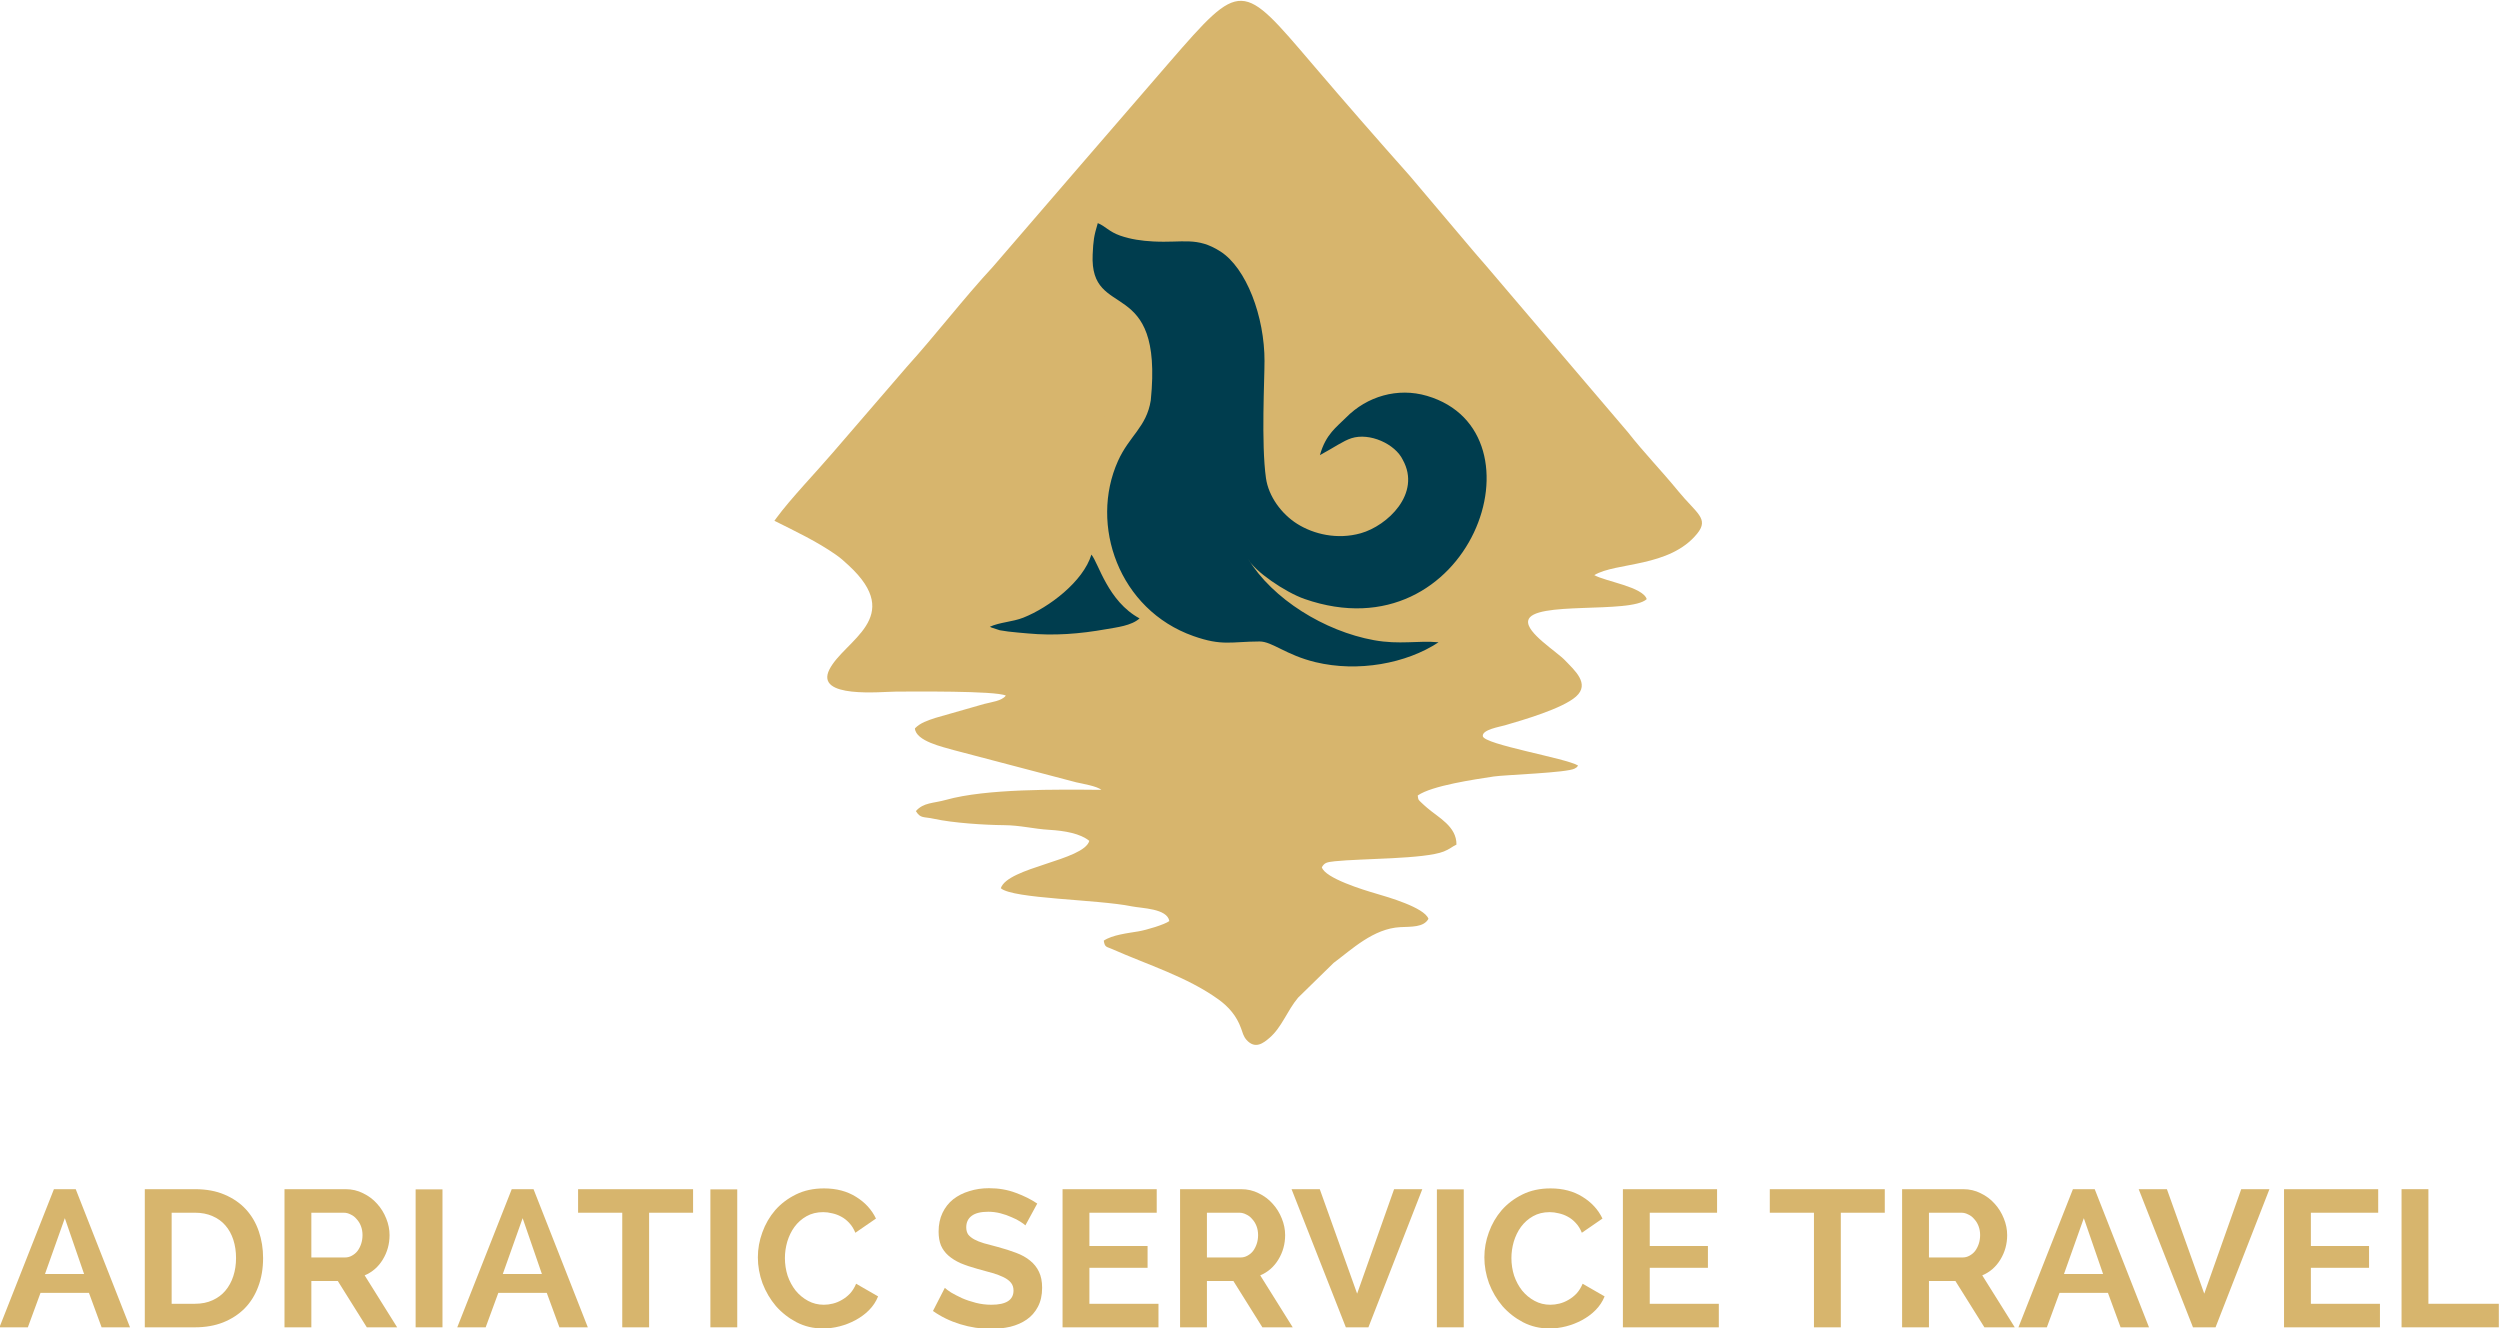 <?xml version="1.0" encoding="UTF-8" standalone="no"?>
<!-- Created with Inkscape (http://www.inkscape.org/) -->

<svg
   version="1.1"
   id="svg2"
   width="411.072"
   height="218.425"
   viewBox="0 0 411.072 218.425"
   sodipodi:docname="ast-logo.svg"
   inkscape:version="1.2.2 (b0a8486541, 2022-12-01)"
   xmlns:inkscape="http://www.inkscape.org/namespaces/inkscape"
   xmlns:sodipodi="http://sodipodi.sourceforge.net/DTD/sodipodi-0.dtd"
   xmlns="http://www.w3.org/2000/svg"
   xmlns:svg="http://www.w3.org/2000/svg">
  <defs
     id="defs6" />
  <sodipodi:namedview
     id="namedview4"
     pagecolor="#ffffff"
     bordercolor="#000000"
     borderopacity="0.25"
     inkscape:showpageshadow="2"
     inkscape:pageopacity="0.0"
     inkscape:pagecheckerboard="0"
     inkscape:deskcolor="#d1d1d1"
     showgrid="false"
     inkscape:zoom="1.0129762"
     inkscape:cx="-33.070867"
     inkscape:cy="151.53367"
     inkscape:window-width="1920"
     inkscape:window-height="991"
     inkscape:window-x="-9"
     inkscape:window-y="-9"
     inkscape:window-maximized="1"
     inkscape:current-layer="g10">
    <inkscape:page
       x="0"
       y="0"
       id="page8"
       width="411.072"
       height="218.425" />
  </sodipodi:namedview>
  <g
     id="g10"
     inkscape:groupmode="layer"
     inkscape:label="Page 1"
     transform="matrix(1.333,0,0,-1.333,-357.52,535.546)">
    <g
       id="g22"
       transform="translate(0,-22.5)">
      <path
         d="m 363.733,360.02 c 2.589,-1.296 5.269,-2.567 7.577,-4.182 0.622,-0.435 0.97,-0.757 1.572,-1.312 7.004,-6.457 -0.527,-9.223 -2.365,-12.847 -1.844,-3.635 6.443,-2.73 8.239,-2.73 1.771,0 12.291,0.126 13.522,-0.493 -0.492,-0.664 -1.807,-0.802 -2.671,-1.03 l -5.99,-1.713 c -0.979,-0.323 -1.888,-0.611 -2.554,-1.3 0.113,-1.585 3.483,-2.295 4.821,-2.688 l 15.1,-3.97 c 0.73,-0.166 2.548,-0.468 3.077,-0.924 -5.497,0.048 -14.184,0.162 -19.173,-1.238 -1.562,-0.439 -2.753,-0.303 -3.705,-1.383 0.575,-0.941 0.948,-0.668 2.216,-0.948 2.357,-0.52 6.279,-0.768 8.641,-0.787 2.058,-0.016 3.66,-0.462 5.582,-0.575 1.936,-0.113 3.865,-0.463 4.955,-1.364 -0.699,-2.421 -10.052,-3.246 -10.919,-5.84 1.5,-1.324 11.908,-1.368 16.162,-2.237 1.217,-0.249 4.371,-0.249 4.625,-1.814 -0.558,-0.421 -2.783,-1.1 -3.832,-1.275 -1.305,-0.218 -3.198,-0.429 -4.254,-1.141 0.13,-0.851 0.32,-0.721 1.066,-1.052 4.368,-1.939 9.182,-3.397 13.067,-6.187 1.27,-0.912 2.256,-2.051 2.797,-3.559 0.197,-0.547 0.296,-1.011 0.676,-1.44 1.076,-1.214 2.109,-0.383 2.85,0.257 1.511,1.304 2.167,3.342 3.513,4.948 l 4.385,4.288 c 2.269,1.687 4.91,4.236 8.217,4.411 1.341,0.071 2.896,-0.047 3.479,1.03 -0.496,1.393 -5.048,2.698 -6.513,3.124 -1.518,0.442 -6.227,1.88 -6.638,3.23 0.323,0.556 0.572,0.633 1.608,0.744 3.202,0.342 11.053,0.254 13.436,1.204 0.748,0.298 1.028,0.603 1.564,0.851 0.016,2.26 -2.216,3.319 -3.625,4.541 -0.191,0.166 -0.56,0.487 -0.712,0.643 -0.363,0.37 -0.375,0.277 -0.441,0.873 1.756,1.228 7.071,1.987 9.374,2.343 1.303,0.201 9.104,0.456 9.99,0.981 0.392,0.231 0.2,0.112 0.412,0.373 -1.451,0.901 -11.608,2.591 -11.749,3.619 -0.11,0.805 2.096,1.157 2.73,1.342 2.179,0.635 7.09,2.054 8.767,3.545 1.782,1.585 -0.22,3.269 -1.345,4.457 -1.042,1.099 -4.83,3.426 -4.557,4.903 0.459,2.484 12.64,0.808 14.623,2.659 -0.471,1.517 -5.093,2.179 -6.466,2.96 2.639,1.611 9.292,0.922 12.694,5.125 1.506,1.861 -0.095,2.492 -2.344,5.241 -2.065,2.525 -4.243,4.758 -6.21,7.268 l -14.526,17.049 c -1.613,1.867 -2.479,2.952 -4.089,4.777 -0.187,0.212 -0.316,0.368 -0.443,0.517 l -7.845,9.279 c -4.01,4.506 -8.014,9.096 -11.961,13.722 -8.799,10.312 -8.762,10.567 -17.706,0.257 -7.263,-8.373 -14.482,-16.781 -21.731,-25.172 -3.695,-3.99 -7.006,-8.347 -10.683,-12.416 L 370.931,368.418 c -2.033,-2.381 -5.187,-5.651 -6.955,-8.062 z"
         style="fill:#d7b56d;fill-opacity:1;fill-rule:evenodd;stroke:none"
         id="path24" />
      <path
         d="m 394.008,360.058 c 0.285,0.387 0.471,0.676 0.794,1.048 0.301,0.347 0.547,0.675 0.868,1.072 0.62,0.768 1.071,1.332 1.727,2.115 7.965,9.69 15.859,19.429 23.969,28.996 l 18.095,-20.885 c 1.333,-1.661 2.333,-2.607 3.565,-4.138 l 7.081,-8.156 c -0.877,-0.558 -5.768,-1.354 -5.993,-2.902 1.021,-1.063 4.247,-0.877 6.66,-1.206 1.546,-0.21 5.85,-0.297 6.503,-1.313 -1.731,-0.675 -10.911,-0.638 -12.547,-0.929 l -1.234,-0.477 c 1.471,-1.106 8.332,-1.271 8.195,-4.043 -2.182,-1.487 -13.192,-0.213 -14.447,-2.888 1.184,-2.159 9.963,-2.346 10.777,-4.236 -1.413,-1.117 -7.738,-1.141 -9.964,-1.155 -2.736,-0.018 -8.858,0.147 -7.962,-3.133 0.374,-1.369 1.701,-2.21 1.168,-5.095 -0.6,-3.247 -5.671,-8.993 -9.13,-7.708 -3.038,1.13 -1.756,8.02 -6.122,11.418 -3.168,2.466 -11.758,3.231 -12.826,4.552 2.631,0.239 5.214,-0.208 7.871,-0.009 0.825,0.062 6.353,0.404 6.434,1.899 0.175,3.195 -27.915,4.065 -30.248,5.736 5.003,1.534 16.697,-0.257 18.01,1.003 -1.427,2.008 -12.277,4.716 -13.409,6.738 1.355,0.028 2.812,0.074 4.126,-0.086 3.8,-0.465 2.413,-0.629 5.902,-0.156 -0.071,0.628 -0.179,0.722 -0.579,1.025 -0.711,0.539 -4.154,1.876 -5.108,2.212 l -2.178,0.702 z"
         style="fill:#d7b56d;fill-opacity:1;fill-rule:evenodd;stroke:none"
         id="path26" />
      <path
         d="m 424.185,379.666 c 0.017,-2.062 -0.422,-10.116 0.182,-14.382 0.32,-2.263 1.917,-4.422 3.844,-5.637 2.048,-1.291 4.961,-1.981 7.856,-1.163 3.274,0.925 7.482,4.885 5.182,9.046 -0.941,1.979 -4.098,3.397 -6.34,2.675 -1.019,-0.328 -2.091,-1.114 -3.887,-2.088 0.726,2.603 2.072,3.469 3.218,4.632 2.587,2.627 6.374,3.744 9.987,2.681 15.166,-4.464 5.306,-32.16 -15.1,-25.054 -2.405,0.838 -6.214,3.457 -6.955,4.935 3.001,-4.941 9.414,-8.913 15.517,-10.019 3.174,-0.575 5.415,-0.024 7.97,-0.258 -3.979,-2.631 -9.944,-3.719 -15.184,-2.453 -3.663,0.885 -5.342,2.56 -6.907,2.552 -3.533,-0.018 -4.598,-0.586 -8.147,0.666 -9.215,3.253 -12.848,13.72 -9.309,21.595 1.402,3.12 3.523,4.187 4.045,7.481 1.582,15.653 -7.56,9.676 -7.167,18.002 0.081,1.711 0.144,2.233 0.631,3.86 0.926,-0.366 1.392,-1.064 2.756,-1.54 1.31,-0.457 2.652,-0.647 4.085,-0.722 3.682,-0.193 5.383,0.614 8.269,-1.223 3.212,-2.046 5.475,-8.024 5.457,-13.588 z m -15.411,-31.688 c -0.992,-0.907 -2.843,-1.103 -4.112,-1.329 -3.248,-0.578 -6.402,-0.833 -9.719,-0.52 -0.82,0.077 -1.581,0.13 -2.375,0.23 -0.003,3e-4 -1.01,0.151 -1.038,0.158 l -0.989,0.323 c -0.059,0.023 -0.162,0.063 -0.235,0.107 1.241,0.574 2.796,0.592 4.137,1.126 3.174,1.263 7.378,4.447 8.393,7.776 0.892,-1.079 2.023,-5.753 5.94,-7.871"
         style="fill:#003d4e;fill-opacity:1;fill-rule:evenodd;stroke:none"
         id="path28" />
    </g>
    <g
       aria-label="ADRIATIC SERVICE TRAVEL"
       transform="scale(1,-1)"
       id="text342"
       style="font-weight:bold;font-size:16px;font-family:Raleway;-inkscape-font-specification:'Raleway, Bold';fill:#d7b56d;stroke-width:0.75">
      <path
         d="m 268.14,-238.032 6.72,-17.04 h 2.688 l 6.696,17.04 h -3.504 l -1.56,-4.248 h -5.976 l -1.56,4.248 z m 8.064,-13.464 -2.448,6.888 h 4.824 z"
         style="font-size:24px;text-align:center;text-anchor:middle"
         id="path947" />
      <path
         d="m 286.068,-238.032 v -17.04 h 6.192 q 2.088,0 3.648,0.672 1.584,0.672 2.64,1.824 1.056,1.152 1.584,2.712 0.528,1.536 0.528,3.288 0,1.944 -0.6,3.528 -0.576,1.56 -1.68,2.688 -1.104,1.104 -2.664,1.728 -1.536,0.6 -3.456,0.6 z m 11.256,-8.544 q 0,-1.224 -0.336,-2.256 -0.336,-1.032 -0.984,-1.776 -0.648,-0.744 -1.608,-1.152 -0.936,-0.408 -2.136,-0.408 h -2.88 v 11.232 h 2.88 q 1.224,0 2.16,-0.432 0.96,-0.432 1.584,-1.176 0.648,-0.768 0.984,-1.8 0.336,-1.032 0.336,-2.232 z"
         style="font-size:24px;text-align:center;text-anchor:middle"
         id="path949" />
      <path
         d="m 303.3,-238.032 v -17.04 h 7.536 q 1.176,0 2.16,0.504 1.008,0.48 1.728,1.296 0.72,0.792 1.128,1.824 0.408,1.008 0.408,2.04 0,1.656 -0.84,3.024 -0.816,1.344 -2.232,1.944 l 4.008,6.408 h -3.744 l -3.576,-5.712 h -3.264 v 5.712 z m 3.312,-8.616 h 4.152 q 0.456,0 0.84,-0.216 0.408,-0.216 0.696,-0.576 0.288,-0.384 0.456,-0.888 0.168,-0.504 0.168,-1.08 0,-0.6 -0.192,-1.104 -0.192,-0.504 -0.528,-0.864 -0.312,-0.384 -0.744,-0.576 -0.408,-0.216 -0.84,-0.216 h -4.008 z"
         style="font-size:24px;text-align:center;text-anchor:middle"
         id="path951" />
      <path
         d="m 319.476,-238.032 v -17.016 h 3.312 v 17.016 z"
         style="font-size:24px;text-align:center;text-anchor:middle"
         id="path953" />
      <path
         d="m 324.612,-238.032 6.72,-17.04 h 2.688 l 6.696,17.04 h -3.504 l -1.56,-4.248 h -5.976 l -1.56,4.248 z m 8.064,-13.464 -2.448,6.888 h 4.824 z"
         style="font-size:24px;text-align:center;text-anchor:middle"
         id="path955" />
      <path
         d="m 353.7,-252.168 h -5.424 v 14.136 h -3.312 v -14.136 h -5.448 v -2.904 h 14.184 z"
         style="font-size:24px;text-align:center;text-anchor:middle"
         id="path957" />
      <path
         d="m 355.836,-238.032 v -17.016 h 3.312 v 17.016 z"
         style="font-size:24px;text-align:center;text-anchor:middle"
         id="path959" />
      <path
         d="m 361.692,-246.672 q 0,-1.56 0.552,-3.072 0.552,-1.536 1.584,-2.736 1.056,-1.2 2.568,-1.944 1.512,-0.744 3.456,-0.744 2.28,0 3.936,1.032 1.68,1.032 2.472,2.688 l -2.544,1.752 q -0.288,-0.72 -0.744,-1.2 -0.456,-0.504 -1.008,-0.792 -0.528,-0.288 -1.104,-0.408 -0.576,-0.144 -1.104,-0.144 -1.176,0 -2.064,0.504 -0.888,0.504 -1.488,1.32 -0.576,0.792 -0.888,1.824 -0.288,1.008 -0.288,2.016 0,1.128 0.336,2.184 0.36,1.032 0.984,1.824 0.648,0.792 1.536,1.272 0.888,0.48 1.944,0.48 0.552,0 1.128,-0.144 0.576,-0.144 1.104,-0.456 0.552,-0.312 1.008,-0.792 0.456,-0.504 0.744,-1.2 l 2.712,1.56 q -0.384,0.96 -1.128,1.704 -0.72,0.72 -1.656,1.224 -0.936,0.504 -1.968,0.768 -1.032,0.264 -2.04,0.264 -1.776,0 -3.264,-0.768 -1.464,-0.768 -2.544,-1.992 -1.056,-1.248 -1.656,-2.808 -0.576,-1.584 -0.576,-3.216 z"
         style="font-size:24px;text-align:center;text-anchor:middle"
         id="path961" />
      <path
         d="m 394.692,-250.608 q -0.168,-0.168 -0.624,-0.456 -0.432,-0.288 -1.08,-0.552 -0.624,-0.288 -1.368,-0.48 -0.744,-0.192 -1.512,-0.192 -1.368,0 -2.04,0.504 -0.672,0.504 -0.672,1.416 0,0.528 0.24,0.888 0.264,0.336 0.744,0.6 0.48,0.264 1.2,0.48 0.744,0.216 1.704,0.456 1.248,0.336 2.256,0.72 1.032,0.384 1.728,0.96 0.72,0.576 1.104,1.392 0.384,0.792 0.384,1.968 0,1.368 -0.528,2.352 -0.504,0.96 -1.368,1.56 -0.864,0.6 -2.016,0.888 -1.152,0.264 -2.4,0.264 -1.92,0 -3.792,-0.576 -1.872,-0.576 -3.36,-1.632 l 1.464,-2.856 q 0.216,0.216 0.768,0.576 0.576,0.336 1.344,0.696 0.768,0.336 1.704,0.576 0.936,0.24 1.92,0.24 2.736,0 2.736,-1.752 0,-0.576 -0.312,-0.96 -0.312,-0.384 -0.888,-0.672 -0.576,-0.288 -1.392,-0.528 -0.816,-0.24 -1.824,-0.504 -1.224,-0.336 -2.136,-0.72 -0.888,-0.408 -1.488,-0.936 -0.6,-0.528 -0.912,-1.248 -0.288,-0.72 -0.288,-1.704 0,-1.296 0.48,-2.304 0.48,-1.008 1.32,-1.68 0.864,-0.672 1.992,-1.008 1.128,-0.36 2.424,-0.36 1.8,0 3.312,0.576 1.512,0.552 2.64,1.32 z"
         style="font-size:24px;text-align:center;text-anchor:middle"
         id="path963" />
      <path
         d="m 411.108,-240.936 v 2.904 h -11.832 v -17.04 h 11.616 v 2.904 h -8.304 v 4.104 h 7.176 v 2.688 h -7.176 v 4.44 z"
         style="font-size:24px;text-align:center;text-anchor:middle"
         id="path965" />
      <path
         d="m 413.772,-238.032 v -17.04 h 7.536 q 1.176,0 2.16,0.504 1.008,0.48 1.728,1.296 0.72,0.792 1.128,1.824 0.408,1.008 0.408,2.04 0,1.656 -0.84,3.024 -0.816,1.344 -2.232,1.944 l 4.008,6.408 h -3.744 l -3.576,-5.712 h -3.264 v 5.712 z m 3.312,-8.616 h 4.152 q 0.456,0 0.84,-0.216 0.408,-0.216 0.696,-0.576 0.288,-0.384 0.456,-0.888 0.168,-0.504 0.168,-1.08 0,-0.6 -0.192,-1.104 -0.192,-0.504 -0.528,-0.864 -0.312,-0.384 -0.744,-0.576 -0.408,-0.216 -0.84,-0.216 h -4.008 z"
         style="font-size:24px;text-align:center;text-anchor:middle"
         id="path967" />
      <path
         d="m 431.004,-255.072 4.608,12.888 4.56,-12.888 h 3.48 l -6.648,17.04 h -2.784 l -6.696,-17.04 z"
         style="font-size:24px;text-align:center;text-anchor:middle"
         id="path969" />
      <path
         d="m 445.452,-238.032 v -17.016 h 3.312 v 17.016 z"
         style="font-size:24px;text-align:center;text-anchor:middle"
         id="path971" />
      <path
         d="m 451.308,-246.672 q 0,-1.56 0.552,-3.072 0.552,-1.536 1.584,-2.736 1.056,-1.2 2.568,-1.944 1.512,-0.744 3.456,-0.744 2.28,0 3.936,1.032 1.68,1.032 2.472,2.688 l -2.544,1.752 q -0.288,-0.72 -0.744,-1.2 -0.456,-0.504 -1.008,-0.792 -0.528,-0.288 -1.104,-0.408 -0.576,-0.144 -1.104,-0.144 -1.176,0 -2.064,0.504 -0.888,0.504 -1.488,1.32 -0.576,0.792 -0.888,1.824 -0.288,1.008 -0.288,2.016 0,1.128 0.336,2.184 0.36,1.032 0.984,1.824 0.648,0.792 1.536,1.272 0.888,0.48 1.944,0.48 0.552,0 1.128,-0.144 0.576,-0.144 1.104,-0.456 0.552,-0.312 1.008,-0.792 0.456,-0.504 0.744,-1.2 l 2.712,1.56 q -0.384,0.96 -1.128,1.704 -0.72,0.72 -1.656,1.224 -0.936,0.504 -1.968,0.768 -1.032,0.264 -2.04,0.264 -1.776,0 -3.264,-0.768 -1.464,-0.768 -2.544,-1.992 -1.056,-1.248 -1.656,-2.808 -0.576,-1.584 -0.576,-3.216 z"
         style="font-size:24px;text-align:center;text-anchor:middle"
         id="path973" />
      <path
         d="m 480.228,-240.936 v 2.904 h -11.832 v -17.04 h 11.616 v 2.904 h -8.304 v 4.104 h 7.176 v 2.688 h -7.176 v 4.44 z"
         style="font-size:24px;text-align:center;text-anchor:middle"
         id="path975" />
      <path
         d="m 500.7,-252.168 h -5.424 v 14.136 h -3.312 v -14.136 h -5.448 v -2.904 h 14.184 z"
         style="font-size:24px;text-align:center;text-anchor:middle"
         id="path977" />
      <path
         d="m 502.836,-238.032 v -17.04 h 7.536 q 1.176,0 2.16,0.504 1.008,0.48 1.728,1.296 0.72,0.792 1.128,1.824 0.408,1.008 0.408,2.04 0,1.656 -0.84,3.024 -0.816,1.344 -2.232,1.944 l 4.008,6.408 h -3.744 l -3.576,-5.712 h -3.264 v 5.712 z m 3.312,-8.616 h 4.152 q 0.456,0 0.84,-0.216 0.408,-0.216 0.696,-0.576 0.288,-0.384 0.456,-0.888 0.168,-0.504 0.168,-1.08 0,-0.6 -0.192,-1.104 -0.192,-0.504 -0.528,-0.864 -0.312,-0.384 -0.744,-0.576 -0.408,-0.216 -0.84,-0.216 h -4.008 z"
         style="font-size:24px;text-align:center;text-anchor:middle"
         id="path979" />
      <path
         d="m 517.188,-238.032 6.72,-17.04 h 2.688 l 6.696,17.04 h -3.504 l -1.56,-4.248 h -5.976 l -1.56,4.248 z m 8.064,-13.464 -2.448,6.888 h 4.824 z"
         style="font-size:24px;text-align:center;text-anchor:middle"
         id="path981" />
      <path
         d="m 535.5,-255.072 4.608,12.888 4.56,-12.888 h 3.48 l -6.648,17.04 h -2.784 l -6.696,-17.04 z"
         style="font-size:24px;text-align:center;text-anchor:middle"
         id="path983" />
      <path
         d="m 561.78,-240.936 v 2.904 h -11.832 v -17.04 h 11.616 v 2.904 h -8.304 v 4.104 h 7.176 v 2.688 h -7.176 v 4.44 z"
         style="font-size:24px;text-align:center;text-anchor:middle"
         id="path985" />
      <path
         d="m 564.444,-238.032 v -17.04 h 3.312 v 14.136 h 8.688 v 2.904 z"
         style="font-size:24px;text-align:center;text-anchor:middle"
         id="path987" />
    </g>
  </g>
</svg>
